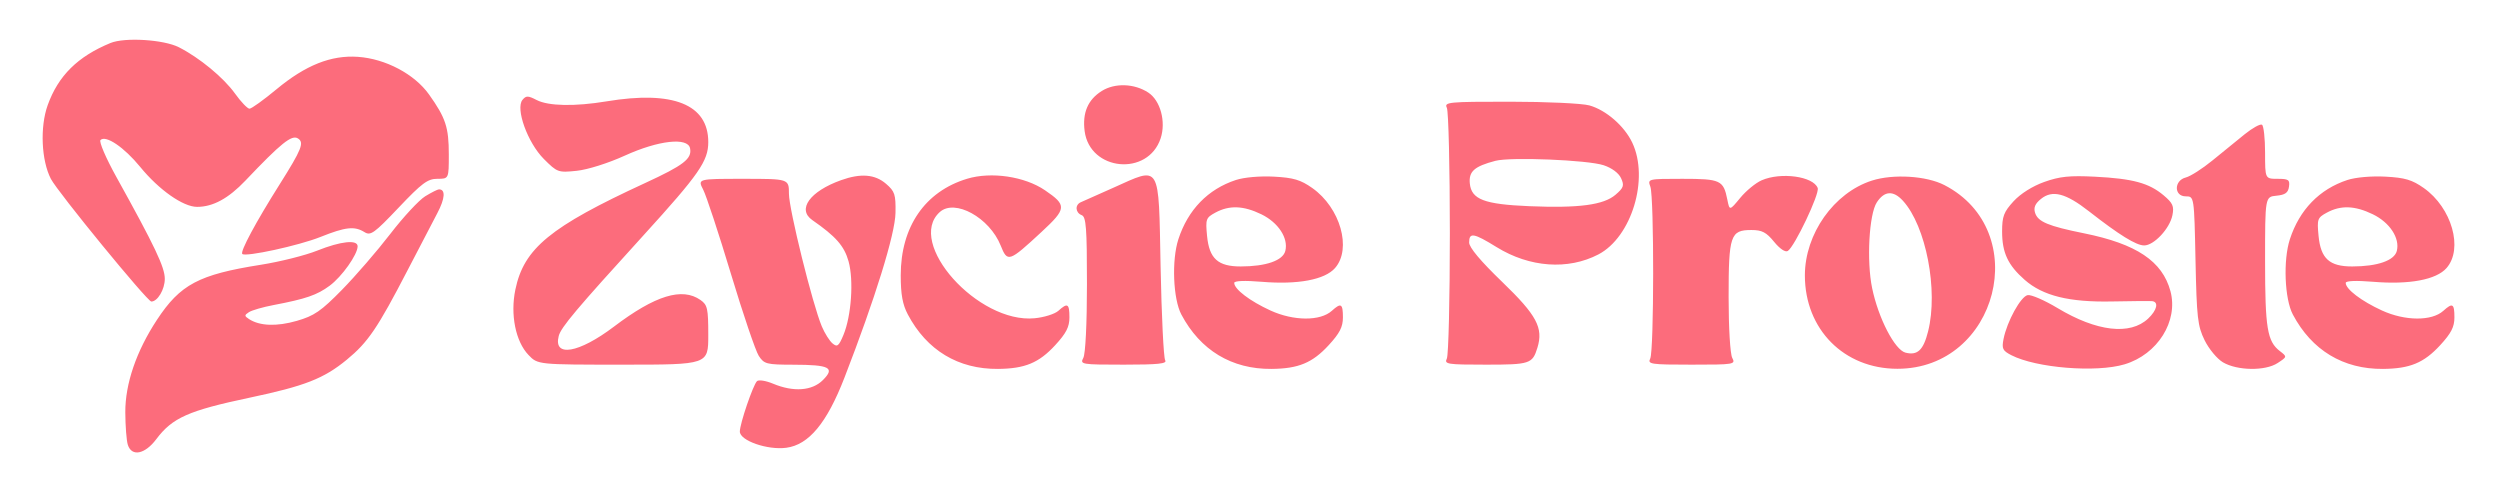 <?xml version="1.0" encoding="UTF-8"?>
<svg xmlns="http://www.w3.org/2000/svg" width="713" height="142" viewBox="0 0 713 142" version="1.1">
  <path d="" stroke="none" fill="#fc747c" fill-rule="evenodd"></path>
  <path d="M 31.500 12.267 C 22.143 16.127, 16.619 21.597, 13.599 29.995 C 11.370 36.193, 11.784 45.748, 14.509 51.017 C 16.446 54.764, 42.027 86, 43.158 86 C 44.945 86, 47 82.536, 47 79.524 C 47 76.212, 44.175 70.271, 33.157 50.415 C 30.219 45.119, 28.194 40.407, 28.657 39.943 C 30.159 38.442, 35.392 41.985, 40 47.623 C 45.345 54.163, 52.234 59, 56.204 59 C 60.740 59, 65.147 56.604, 70 51.501 C 80.177 40.798, 83.186 38.379, 84.956 39.473 C 86.838 40.636, 86.079 42.547, 79.750 52.586 C 72.928 63.408, 68.439 71.773, 69.100 72.434 C 70.017 73.351, 85.243 70.040, 91.355 67.595 C 98.574 64.707, 101.112 64.428, 103.965 66.210 C 105.695 67.291, 106.736 66.542, 113.701 59.204 C 120.357 52.192, 121.977 50.989, 124.750 50.994 C 128 51, 128 51, 128 44.047 C 128 36.315, 127.107 33.607, 122.358 26.942 C 118.219 21.132, 109.976 16.766, 102.096 16.211 C 94.436 15.672, 87.153 18.574, 78.830 25.483 C 75.174 28.517, 71.719 31, 71.153 31 C 70.587 31, 68.724 29.051, 67.014 26.668 C 63.741 22.112, 56.880 16.455, 51.008 13.472 C 46.683 11.275, 35.570 10.589, 31.500 12.267 M 314.225 25.948 C 310.258 28.435, 308.658 32.186, 309.340 37.403 C 310.832 48.810, 327.411 50.376, 331.017 39.449 C 332.581 34.709, 330.951 28.669, 327.497 26.406 C 323.513 23.795, 317.964 23.604, 314.225 25.948 M 149.016 28.480 C 146.956 30.963, 150.478 40.714, 155.108 45.343 C 158.935 49.170, 159.187 49.261, 164.474 48.715 C 167.591 48.393, 173.444 46.545, 178.203 44.380 C 187.799 40.015, 196.162 39.079, 196.806 42.298 C 197.400 45.270, 195.007 47.119, 184 52.195 C 156.900 64.693, 149.422 70.835, 146.979 82.601 C 145.501 89.721, 147.044 97.393, 150.727 101.237 C 153.374 104, 153.374 104, 177.687 104 C 202 104, 202 104, 202 95.557 C 202 87.965, 201.776 86.956, 199.777 85.557 C 194.536 81.886, 186.877 84.241, 175.123 93.139 C 165.061 100.756, 157.746 102.001, 159.350 95.823 C 159.991 93.353, 164.316 88.216, 183.500 67.141 C 199.372 49.705, 202 45.923, 202 40.522 C 202 29.766, 191.983 25.754, 173 28.906 C 163.954 30.408, 156.412 30.264, 153.051 28.526 C 150.584 27.251, 150.042 27.245, 149.016 28.480 M 412.643 30.750 C 413.114 31.712, 413.500 47.800, 413.500 66.500 C 413.500 85.200, 413.114 101.287, 412.643 102.250 C 411.851 103.867, 412.697 104, 423.771 104 C 436.345 104, 437.060 103.765, 438.473 99.163 C 440.208 93.509, 438.272 89.891, 428.433 80.409 C 422.243 74.443, 419 70.576, 419 69.159 C 419 66.212, 420.271 66.427, 426.849 70.488 C 436.247 76.289, 447.193 77.074, 455.852 72.568 C 465.343 67.629, 470.395 50.957, 465.516 40.675 C 463.257 35.915, 458.028 31.379, 453.277 30.060 C 451.200 29.483, 441.014 29.009, 430.643 29.006 C 413.023 29, 411.842 29.115, 412.643 30.750 M 640.216 38.264 C 638.005 40.044, 633.859 43.415, 631.002 45.755 C 628.145 48.095, 624.726 50.282, 623.404 50.614 C 619.984 51.472, 619.972 56, 623.390 56 C 625.781 56, 625.781 56, 626.159 74.250 C 626.498 90.594, 626.768 92.972, 628.747 97.022 C 629.963 99.509, 632.317 102.347, 633.979 103.329 C 638.062 105.740, 646.054 105.850, 649.576 103.542 C 652.316 101.747, 652.316 101.747, 650.209 100.123 C 646.617 97.355, 646 93.601, 646 74.498 C 646 56.127, 646 56.127, 649.250 55.813 C 651.741 55.573, 652.575 54.975, 652.820 53.250 C 653.100 51.277, 652.699 51, 649.570 51 C 646 51, 646 51, 646 43.559 C 646 39.466, 645.603 35.873, 645.118 35.573 C 644.633 35.273, 642.427 36.484, 640.216 38.264 M 426.500 45.865 C 420.496 47.442, 418.859 48.885, 419.192 52.309 C 419.635 56.877, 423.272 58.268, 436.170 58.806 C 450.306 59.395, 457.355 58.458, 460.747 55.541 C 463.072 53.541, 463.282 52.914, 462.328 50.820 C 461.663 49.360, 459.700 47.899, 457.364 47.126 C 452.825 45.622, 430.843 44.724, 426.500 45.865 M 239.885 51.380 C 230.973 54.564, 227.261 59.711, 231.671 62.770 C 238.381 67.424, 240.784 70.157, 242.007 74.525 C 243.517 79.919, 242.806 90.134, 240.544 95.548 C 239.216 98.727, 238.782 99.064, 237.442 97.952 C 236.585 97.241, 235.206 95.048, 234.377 93.080 C 231.735 86.807, 225.010 59.661, 225.005 55.250 C 225 51, 225 51, 211.974 51 C 198.949 51, 198.949 51, 200.556 54.107 C 201.439 55.816, 204.996 66.612, 208.460 78.097 C 211.923 89.583, 215.497 100.109, 216.401 101.490 C 217.935 103.831, 218.600 104.001, 226.273 104.015 C 236.641 104.035, 238.229 104.862, 234.692 108.399 C 231.610 111.481, 226.317 111.866, 220.491 109.432 C 218.426 108.569, 216.356 108.244, 215.891 108.709 C 214.752 109.848, 211 120.868, 211 123.074 C 211 125.663, 218.861 128.413, 224.242 127.706 C 230.671 126.860, 235.814 120.668, 240.833 107.727 C 249.590 85.154, 255.288 66.758, 255.396 60.718 C 255.489 55.449, 255.207 54.583, 252.694 52.417 C 249.539 49.699, 245.504 49.372, 239.885 51.380 M 275.826 50.979 C 263.803 54.609, 256.889 64.668, 256.889 78.532 C 256.889 83.962, 257.413 86.852, 258.910 89.681 C 264.322 99.904, 273.287 105.314, 284.645 105.212 C 292.309 105.143, 296.289 103.495, 300.920 98.471 C 304.083 95.039, 305 93.253, 305 90.522 C 305 86.577, 304.471 86.263, 301.839 88.646 C 300.839 89.551, 297.792 90.506, 295.069 90.767 C 278.909 92.320, 258.314 69.266, 268.017 60.485 C 272.301 56.608, 282.204 62.053, 285.401 70.045 C 287.342 74.896, 287.742 74.762, 297.015 66.176 C 304.240 59.485, 304.320 58.548, 298.024 54.260 C 292.224 50.311, 282.702 48.903, 275.826 50.979 M 317.500 53.556 C 313.100 55.524, 308.938 57.377, 308.250 57.674 C 306.527 58.418, 306.679 60.663, 308.500 61.362 C 309.761 61.845, 310 64.982, 310 81.034 C 310 92.286, 309.575 100.926, 308.965 102.066 C 307.967 103.930, 308.382 104, 320.524 104 C 330.364 104, 332.941 103.727, 332.309 102.750 C 331.864 102.063, 331.275 90.025, 331 76 C 330.415 46.175, 331.176 47.440, 317.500 53.556 M 352.479 51.333 C 344.509 53.951, 338.817 59.812, 336.075 68.227 C 334.128 74.201, 334.562 85.245, 336.918 89.696 C 342.322 99.903, 351.294 105.314, 362.645 105.212 C 370.309 105.143, 374.289 103.495, 378.920 98.471 C 382.083 95.039, 383 93.253, 383 90.522 C 383 86.577, 382.471 86.263, 379.839 88.646 C 376.556 91.616, 368.945 91.579, 362.350 88.560 C 356.456 85.862, 352 82.470, 352 80.682 C 352 80.083, 354.989 79.962, 359.820 80.365 C 370.129 81.224, 377.815 79.786, 380.750 76.448 C 385.582 70.951, 382.258 59.255, 374.262 53.623 C 370.938 51.281, 368.904 50.677, 363.339 50.379 C 359.349 50.166, 354.825 50.563, 352.479 51.333 M 502.422 51.418 C 500.730 52.155, 497.979 54.415, 496.310 56.441 C 493.275 60.123, 493.275 60.123, 492.631 56.907 C 491.528 51.389, 490.683 51, 479.810 51 C 469.921 51, 469.870 51.013, 470.683 53.250 C 471.772 56.248, 471.737 100.017, 470.643 102.250 C 469.850 103.870, 470.728 104, 482.428 104 C 494.617 104, 495.033 103.931, 494.035 102.066 C 493.450 100.973, 493 93.443, 493 84.757 C 493 67.101, 493.509 65.600, 499.495 65.600 C 502.516 65.600, 503.745 66.237, 505.961 68.953 C 507.602 70.963, 509.169 72.014, 509.876 71.577 C 511.816 70.378, 519.019 55.214, 518.407 53.618 C 517.129 50.287, 507.928 49.021, 502.422 51.418 M 533.860 51.507 C 523.025 54.984, 514.750 66.694, 514.750 78.549 C 514.750 93.923, 525.905 105.176, 541.143 105.176 C 569.786 105.176, 579.841 65.818, 554.529 52.780 C 549.403 50.139, 539.940 49.556, 533.860 51.507 M 583.011 51.895 C 579.665 53.090, 576.248 55.244, 574.261 57.413 C 571.477 60.450, 571 61.712, 571 66.035 C 571 72.070, 572.659 75.616, 577.453 79.825 C 582.629 84.369, 590.143 86.228, 602.327 85.978 C 607.922 85.863, 613.063 85.821, 613.750 85.885 C 615.737 86.068, 615.206 88.458, 612.643 90.865 C 607.516 95.683, 597.980 94.573, 586.802 87.857 C 583.118 85.644, 579.293 83.983, 578.302 84.167 C 576.330 84.531, 572.408 91.648, 571.412 96.668 C 570.862 99.439, 571.141 100.020, 573.641 101.304 C 580.744 104.951, 597.850 106.328, 605.931 103.904 C 615.352 101.078, 621.310 91.578, 619.012 83.045 C 616.711 74.500, 609.341 69.564, 594.368 66.541 C 584.160 64.481, 581.214 63.249, 580.406 60.705 C 579.933 59.212, 580.408 58.088, 582.086 56.730 C 585.337 54.097, 589.140 55.078, 595.767 60.259 C 604.382 66.995, 609.240 70, 611.514 70 C 614.315 70, 618.812 65.191, 619.574 61.380 C 620.087 58.813, 619.691 57.918, 617.061 55.705 C 612.891 52.196, 608.279 50.944, 597.500 50.395 C 590.260 50.025, 587.426 50.319, 583.011 51.895 M 669.479 51.333 C 661.509 53.951, 655.817 59.812, 653.075 68.227 C 651.128 74.201, 651.562 85.245, 653.918 89.696 C 659.322 99.903, 668.294 105.314, 679.645 105.212 C 687.309 105.143, 691.289 103.495, 695.920 98.471 C 699.083 95.039, 700 93.253, 700 90.522 C 700 86.577, 699.471 86.263, 696.839 88.646 C 693.556 91.616, 685.945 91.579, 679.350 88.560 C 673.456 85.862, 669 82.470, 669 80.682 C 669 80.083, 671.989 79.962, 676.820 80.365 C 687.129 81.224, 694.815 79.786, 697.750 76.448 C 702.582 70.951, 699.258 59.255, 691.262 53.623 C 687.938 51.281, 685.904 50.677, 680.339 50.379 C 676.349 50.166, 671.825 50.563, 669.479 51.333 M 121.286 55.967 C 119.519 57.045, 115.030 61.880, 111.312 66.713 C 107.593 71.546, 101.389 78.722, 97.525 82.659 C 91.556 88.743, 89.623 90.072, 84.666 91.505 C 78.905 93.170, 74.044 92.985, 71 90.985 C 69.667 90.109, 69.667 89.892, 71 89.027 C 71.825 88.491, 74.975 87.581, 78 87.005 C 87.273 85.237, 90.390 84.164, 94.014 81.490 C 97.501 78.917, 101.985 72.602, 101.995 70.250 C 102.003 68.273, 97.196 68.785, 90.469 71.476 C 87.065 72.837, 79.830 74.654, 74.390 75.512 C 56.691 78.304, 51.416 81.103, 44.752 91.234 C 38.880 100.159, 35.700 109.459, 35.737 117.598 C 35.755 121.502, 36.076 125.665, 36.452 126.848 C 37.555 130.324, 41.326 129.582, 44.576 125.250 C 49.160 119.140, 53.753 117.101, 71.251 113.407 C 86.946 110.093, 92.344 107.981, 98.907 102.586 C 104.964 97.607, 107.678 93.609, 116.281 77 C 119.557 70.675, 123.353 63.390, 124.716 60.811 C 126.940 56.603, 127.122 53.993, 125.191 54.004 C 124.811 54.006, 123.054 54.889, 121.286 55.967 M 535.273 57.704 C 533.051 61.093, 532.323 74.422, 533.935 82.187 C 535.719 90.778, 540.394 99.810, 543.455 100.578 C 546.873 101.436, 548.545 99.864, 549.889 94.527 C 552.840 82.807, 549.307 64.467, 542.709 57.250 C 539.970 54.255, 537.433 54.410, 535.273 57.704 M 346.632 60.634 C 343.931 62.097, 343.792 62.484, 344.253 67.280 C 344.875 73.758, 347.350 76.002, 353.861 75.994 C 361.072 75.986, 365.885 74.308, 366.574 71.563 C 367.490 67.912, 364.563 63.451, 359.712 61.102 C 354.604 58.630, 350.596 58.486, 346.632 60.634 M 663.632 60.634 C 660.931 62.097, 660.792 62.484, 661.253 67.280 C 661.875 73.758, 664.350 76.002, 670.861 75.994 C 678.072 75.986, 682.885 74.308, 683.574 71.563 C 684.490 67.912, 681.563 63.451, 676.712 61.102 C 671.604 58.630, 667.596 58.486, 663.632 60.634" stroke="none" fill="#fc6c7c" fill-rule="evenodd"></path>
</svg>
